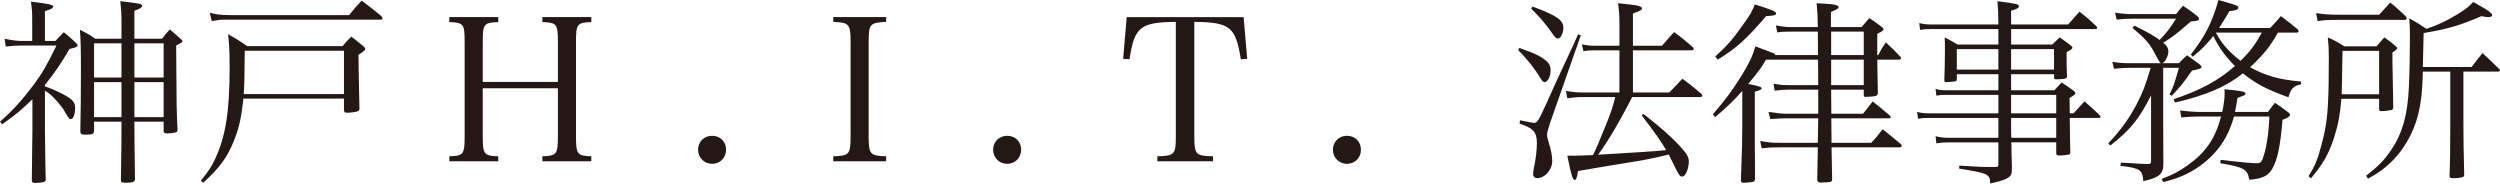 <?xml version="1.0" encoding="UTF-8"?>
<svg xmlns="http://www.w3.org/2000/svg" id="_レイヤー_2" data-name="レイヤー 2" viewBox="0 0 4102.78 301.17">
  <defs>
    <style>
      .cls-1 {
        fill: #231815;
      }
    </style>
  </defs>
  <g id="_レイヤー_1-2" data-name="レイヤー 1">
    <g>
      <path class="cls-1" d="M73.74,141.61c9.79,3.59,16.97,6.53,26.43,11.42,17.95,8.81,23.17,14.36,23.17,24.15s-2.94,18.27-6.85,18.27c-2.94,0-3.59-.98-9.46-11.09-5.22-9.79-17.95-24.15-26.76-31.32-.98-.65-3.26-1.96-6.53-4.24v62.32q.65,65.26,1.31,84.51c-.98,2.28-1.63,2.94-4.24,3.26-3.59.98-9.14,1.31-13.38,1.31-3.59,0-4.57-.65-5.22-3.26q.33-15.99.98-83.21v-50.9c-17.29,16.97-26.1,24.47-49.6,41.11l-3.59-4.24c20.23-17.62,35.89-34.91,55.14-60.36,13.38-17.95,22.19-32.96,37.52-64.61h-57.1c-8.48,0-14.03.33-26.1,1.63l-1.96-12.73c10.77,2.28,20.88,3.59,28.06,3.59h17.29V30.67c0-9.79-.33-15.66-1.96-28.06,30.67,3.92,36.22,5.22,36.22,8.16,0,2.61-3.92,4.89-13.38,7.5v48.94h17.29c5.87-6.2,7.5-8.16,13.7-14.36,8.81,7.18,11.42,9.46,18.92,16.64,2.61,1.96,3.59,3.59,3.59,4.89,0,2.61-2.61,3.59-13.05,5.87-15.01,25.45-24.47,39.16-40.46,59.06v2.28ZM220.57,199.69q0,31,.98,94.95c-.98,4.24-4.24,5.22-16.31,5.22-4.89,0-6.53-.65-6.85-3.59.98-65.58.98-66.89.98-96.58h-45.03v15.66c-.98,4.57-2.61,5.55-11.75,5.55h-3.92c-4.89,0-6.53-.98-6.85-5.22.65-39.48.98-56.45.98-97.24s-.33-49.92-1.63-69.5c11.42,5.55,15.01,7.5,25.12,14.68h43.07v-26.76c0-12.4-.33-20.23-1.96-34.91,31.98,3.59,35.89,4.57,35.89,7.83,0,2.28-3.59,4.57-12.73,7.83v46.01h45.35c5.22-6.85,6.85-8.81,12.73-15.34,8.16,6.85,10.44,8.81,17.62,15.34,2.28,1.63,3.26,3.26,3.26,4.24q0,1.63-10.44,6.85c.65,99.52.65,107.02,2.28,139-.65,2.61-1.31,3.26-4.24,3.92-2.61.65-9.14,1.3-12.4,1.3-4.57,0-5.87-.65-6.2-3.59v-15.66h-47.97ZM199.37,71.13h-45.03v56.12h45.03v-56.12ZM199.37,134.76h-45.03v57.43h45.03v-57.43ZM268.54,127.25v-56.12h-47.97v56.12h47.97ZM268.54,192.19v-57.43h-47.97v57.43h47.97Z"></path>
      <path class="cls-1" d="M399.38,161.84c-2.94,30.02-7.18,48.62-15.34,68.85-11.09,27.74-24.15,45.35-50.58,69.17l-3.92-3.26c12.73-15.66,17.62-23.17,23.82-36.54,16.97-36.54,23.49-77.33,23.49-149.77,0-25.45-.65-36.87-2.61-54.17,14.03,7.83,18.27,10.44,31.32,19.58h156.62c5.87-6.85,7.83-9.14,14.36-15.66,8.81,6.85,11.42,8.81,19.58,15.66,2.28,1.96,3.26,3.26,3.26,4.57,0,1.96-1.63,3.26-11.09,9.79.33,29.04.65,46.01,1.63,89.08-.65,2.61-1.63,3.26-5.22,4.24-5.55.98-9.79,1.63-13.38,1.63-5.55,0-6.2-.33-6.85-4.24v-18.93h-165.1ZM344.24,20.88c10.44,2.94,19.25,3.92,35.24,3.92h193.49c8.16-10.44,11.09-13.7,20.56-23.82,14.36,10.77,18.6,14.36,32.3,25.45.98,1.63,1.96,3.26,1.96,3.92,0,1.31-1.31,1.96-3.59,1.96h-256.79c-6.2,0-11.75.65-19.9,2.28l-3.26-13.7ZM564.49,83.21h-162.82c-.33,43.72-.65,55.8-1.63,71.13h164.45v-71.13Z"></path>
      <path class="cls-1" d="M792.24,223.19c0,30.02,1.96,32.63,25.45,33.28v8.16h-80.27v-8.16c23.17-.65,25.12-2.94,25.12-33.28V69.5c0-30.35-1.63-32.3-25.12-33.28v-8.16h80.27v8.16c-23.82.98-25.45,2.94-25.45,33.28v64.93h123.34v-64.93c0-30.35-1.63-32.3-25.45-33.28v-8.16h80.27v8.16c-23.49.98-25.12,2.94-25.12,33.28v153.68c0,30.02,1.96,32.63,25.12,33.28v8.16h-80.27v-8.16c23.49-.65,25.45-3.26,25.45-33.28v-78.31h-123.34v78.31Z"></path>
      <path class="cls-1" d="M1191.61,245.7c0,13.05-9.79,23.17-22.84,23.17s-23.17-10.12-23.17-23.17,9.79-22.84,23.17-22.84,22.84,9.79,22.84,22.84Z"></path>
      <path class="cls-1" d="M1367.48,256.47c26.43-.65,28.39-3.26,28.39-33.28V69.5c0-30.35-1.96-32.3-28.39-33.61v-7.83h86.79v7.83c-26.76,1.31-28.71,3.26-28.71,33.61v153.68c0,30.02,2.28,32.63,28.71,33.28v8.16h-86.79v-8.16Z"></path>
      <path class="cls-1" d="M1675.82,245.7c0,13.05-9.79,23.17-22.84,23.17s-23.17-10.12-23.17-23.17,9.79-22.84,23.17-22.84,22.84,9.79,22.84,22.84Z"></path>
      <path class="cls-1" d="M1960.02,223.19c0,19.25,1.31,25.45,5.87,29.04,3.26,2.94,11.75,4.24,24.8,4.24v8.16h-91.36v-8.16c14.03,0,21.86-1.63,25.12-4.89,4.24-3.59,5.22-10.12,5.22-28.39V35.89c-58.41.65-67.87,8.16-76.03,61.34l-10.44-.65,5.87-68.52h191.86l5.87,68.52-10.44.65c-8.48-53.19-17.62-60.69-76.35-61.34v187.29Z"></path>
      <path class="cls-1" d="M2233.46,245.7c0,13.05-9.79,23.17-22.84,23.17s-23.17-10.12-23.17-23.17,9.79-22.84,23.17-22.84,22.84,9.79,22.84,22.84Z"></path>
      <path class="cls-1" d="M2493.51,78.64c26.76,9.79,32.3,12.4,41.11,18.93,7.5,5.55,10.12,10.12,10.12,17.95,0,9.79-4.89,19.25-9.79,19.25-2.28,0-3.92-1.63-7.18-6.85-9.14-15.34-21.86-31.32-36.22-45.68l1.96-3.59ZM2494.49,197.41c13.05,2.61,21.21,4.24,23.49,4.24,4.89,0,7.18-3.92,21.54-35.57,12.07-27.08,12.4-27.73,34.91-76.03q10.44-22.19,15.34-33.61l4.57,1.31-50.9,145.2c-2.94,9.14-4.57,15.34-4.57,18.27s.65,5.22,2.61,12.07c3.92,12.07,5.87,22.51,5.87,31.32,0,14.03-12.07,27.73-24.8,27.73-3.92,0-6.53-2.61-6.53-6.53,0-2.94.65-6.53,1.3-10.77,2.94-12.07,4.89-29.04,4.89-40.46,0-17.62-6.53-24.8-28.39-31.65l.65-5.55ZM2515.04,10.77c39.81,14.68,50.58,22.19,50.58,34.91,0,8.81-4.57,17.62-8.81,17.62-2.61,0-4.24-1.63-7.5-5.87-11.09-16.31-22.84-30.02-36.54-43.4l2.28-3.26ZM2739.54,151.73c9.79-10.11,12.72-13.38,21.54-22.51,13.38,9.79,17.29,13.05,30.35,24.15,1.63,1.63,2.28,2.61,2.28,3.59,0,1.31-1.3,2.28-3.26,2.28h-111.92c-19.58,38.83-40.13,73.42-55.8,94.63q85.82-4.89,111.59-7.5c-9.14-15.66-17.29-27.08-40.13-57.1l2.94-2.28c25.45,19.9,42.75,34.91,56.78,49.6,14.03,15.01,17.62,20.56,17.62,28.39,0,11.75-5.55,24.8-10.77,24.8-4.24,0-5.55-2.28-17.95-27.74-1.31-2.61-2.28-4.57-4.24-8.48-27.73,6.85-40.13,9.14-77,15.01-42.09,6.85-48.94,8.16-71.79,12.07-1.96,11.75-3.26,14.68-5.55,14.68-3.26,0-5.87-8.48-12.07-39.81h13.7q6.2,0,28.39-.98c6.53-13.38,9.46-20.23,19.9-46.33,10.12-24.47,12.07-31,16.64-48.94h-52.21c-8.81,0-16.64.65-26.43,1.96l-2.28-12.07c10.44,1.96,17.95,2.61,28.71,2.61h59.06v-69.17h-40.46c-7.83,0-12.4.33-18.6,1.31l-2.61-11.09c8.16,1.63,14.36,2.28,21.54,2.28h40.13v-34.91c0-13.7-.33-20.56-2.28-34.91,32.96,3.26,39.16,4.57,39.16,8.48,0,2.61-.65,2.94-14.68,8.48v52.86h47.64c8.81-10.11,11.42-13.38,19.9-22.51,13.7,10.12,17.62,13.7,30.34,24.47,1.31,1.63,1.96,2.61,1.96,3.26,0,1.31-1.63,2.28-3.59,2.28h-96.26v69.17h59.71Z"></path>
      <path class="cls-1" d="M2898.11,97.89c-5.22,10.12-11.75,18.92-29.04,39.81,16.31,3.26,21.86,4.89,21.86,7.18,0,1.96-2.94,3.59-11.09,5.55v86.79c0,3.92,0,17.29.33,35.24v21.54c-.33,2.61-.98,3.26-2.61,4.24-1.96.65-10.44,1.63-16.32,1.63-2.61,0-3.59-.65-4.24-3.26,1.96-52.86,2.28-68.52,2.28-88.75v-58.73c-13.05,15.01-22.51,24.15-44.38,43.07l-3.92-4.57c20.88-24.15,32.3-39.81,46.33-62.32,13.38-21.54,18.92-33.28,23.49-49.27q19.25,7.18,28.39,10.77c2.61.98,3.26,1.3,4.24,3.59h70.15c0-1.31,0-14.03-.33-38.5h-43.4c-11.42,0-14.36,0-23.17,1.31l-2.28-11.42c15.99,2.61,16.64,2.61,25.45,2.61h43.4c-.33-19.25-.65-25.12-1.96-39.16,27.74,1.63,29.37,1.96,32.96,3.59,1.96.65,3.26,1.96,3.26,2.94,0,1.96-3.26,3.92-12.73,7.83v24.8h50.25c5.55-6.53,7.18-8.48,12.72-14.68,9.46,6.2,12.4,8.16,20.23,14.36,1.96,1.63,2.94,2.61,2.94,3.92,0,1.96-1.63,3.26-10.12,7.5v34.91h1.63c4.57-9.14,6.2-11.75,12.4-20.88,11.09,10.12,14.03,13.38,24.15,23.82.33.98.98,1.96.98,1.96,0,1.31-1.63,2.61-3.26,2.61h-35.89c.33,25.12.65,43.72.98,55.47-.98,2.61-1.63,3.59-3.26,3.92-2.61.98-10.44,1.63-16.64,1.63-2.61,0-3.26-.65-3.26-3.26v-8.48h-53.51q0,18.6.33,39.48h51.88c7.18-8.48,9.14-11.42,15.99-20.23,12.73,10.12,16.32,13.05,28.39,23.49.65.98,1.31,1.96,1.31,2.28,0,1.3-1.31,1.96-3.26,1.96h-94.3v6.2c0,11.42.33,19.9.33,33.93h65.26c8.48-9.14,10.77-12.07,18.6-22.19,13.05,10.44,17.29,13.7,30.34,24.8.65.98.98,1.96.98,2.28,0,1.31-1.63,2.61-3.26,2.61h-111.92c.33,19.25.65,36.54.98,52.21,0,2.28-.65,3.26-1.96,4.24-1.3.65-10.12,1.3-17.62,1.3-2.61,0-3.59-.98-4.89-3.92l.98-53.84h-63.63c-13.71,0-17.29.33-28.39,1.63l-2.61-12.07c15.01,2.61,18.27,2.94,31,2.94h63.63c.33-21.21.65-34.59.65-40.13h-53.19c-6.53,0-12.4.33-25.45,1.3l-2.94-11.75c14.03,1.96,22.19,2.94,28.39,2.94h53.19v-39.48h-49.27c-7.5,0-12.4.33-22.19,1.63l-1.96-11.42c11.42,1.96,15.34,2.28,22.51,2.28h50.9c0-7.83,0-21.54-.33-41.77h-85.49ZM2814.91,92.67c18.27-16.31,29.04-28.39,44.7-50.9,12.73-17.62,15.66-22.51,20.23-34.59,28.71,9.14,34.91,11.75,34.91,14.68s-2.61,3.92-16.31,4.57c-31.98,37.52-50.25,53.84-79.62,71.46l-3.92-5.22ZM3058.65,51.88h-53.51v38.5h53.51v-38.5ZM3005.13,97.89v41.77h53.51v-41.77h-53.51Z"></path>
      <path class="cls-1" d="M3300.43,121.71v26.43h71.13c4.89-5.55,6.53-7.18,11.75-12.73,8.81,5.55,11.42,7.5,19.58,13.38,1.96,1.63,2.94,2.61,2.94,3.92,0,1.96-.98,2.94-9.46,8.16l.33,25.12h6.2c7.83-8.48,10.12-11.09,17.95-19.58,10.77,9.14,14.03,12.07,24.47,22.19,1.31,1.3,1.96,2.28,1.96,2.94,0,.98-1.31,1.96-2.94,1.96h-47.64c.33,29.37.65,48.29.98,56.12,0,2.28-.65,3.26-2.28,3.92-2.28.65-10.12,1.63-15.66,1.63-3.59,0-5.22-.98-5.22-3.26v-18.27h-73.74q.33,3.92.33,15.99l.65,24.15c0,8.81-.33,11.09-1.96,13.71-3.26,5.22-11.42,8.81-33.61,13.7-.65-15.66-2.61-16.64-50.9-24.47v-4.89c37.2,2.28,40.79,2.28,50.25,2.28h9.14c3.92,0,4.89-.98,4.89-3.92v-36.54h-81.57c-8.48,0-12.4.33-20.23,1.63l-1.3-11.75c8.48,1.96,13.05,2.61,22.19,2.61h80.92v-32.63h-113.22c-9.14,0-11.75.33-18.6,1.31l-1.63-11.09c7.18,1.63,11.42,2.28,20.23,2.28h113.22v-30.35h-85.16c-8.81,0-11.42.33-16.64,1.31l-1.3-11.09c6.2,1.96,9.79,2.28,17.95,2.28h85.16v-26.43h-68.2v7.83c0,2.28-.65,3.26-2.28,3.92-1.3.33-10.11,1.31-14.68,1.31-2.61,0-3.59-.65-3.59-2.94.65-19.9.98-29.69.98-48.29,0-10.77,0-13.38-.33-22.19,9.46,4.89,12.4,6.53,21.21,11.75h66.89v-25.45h-108.33c-10.77,0-13.7.33-20.23,1.3l-1.3-11.09c7.83,1.96,11.75,2.28,21.86,2.28h108c-.33-21.21-.33-23.82-1.63-38.18,32.96,4.24,35.24,4.89,35.24,8.48,0,2.61-2.94,4.24-12.72,7.18v22.51h93.65c8.16-9.46,10.44-12.07,18.6-20.88,12.73,9.79,16.32,13.05,27.74,23.82.65.98,1.31,1.96,1.31,2.94,0,.65-1.31,1.63-2.61,1.63h-138.67v25.45h67.54c4.89-4.89,6.53-6.53,12.07-11.75,8.16,5.55,10.44,7.18,17.95,13.05,2.28,1.63,2.94,2.61,2.94,3.59,0,2.28-1.3,3.26-9.46,7.5,0,23.82,0,24.47.65,39.16,0,3.92-1.96,4.89-10.77,5.22-2.61,0-4.57.33-5.87.33h-.98c-2.61,0-3.59-.65-3.59-3.26v-5.22h-70.48ZM3279.55,80.59h-68.2v33.61h68.2v-33.61ZM3370.91,80.59h-70.48v33.61h70.48v-33.61ZM3374.5,155.64h-74.07v30.35h74.07v-30.35ZM3300.43,193.49v21.21l.33,11.42h73.74v-32.63h-74.07Z"></path>
      <path class="cls-1" d="M3571.25,23.17c4.57-6.2,6.2-8.16,11.42-13.7,10.77,7.18,13.7,9.46,23.82,17.29,1.63,1.96,2.28,2.94,2.28,4.24,0,2.61-2.94,3.59-13.38,4.24-23.17,20.23-31.32,26.43-45.35,34.91,6.2,4.89,8.48,9.14,8.48,14.36,0,3.92-1.3,7.83-3.59,12.4-1.96,3.59-2.94,4.57-6.2,6.85h27.08c5.55-5.87,7.18-7.5,13.38-13.05,8.81,6.2,11.42,8.16,19.9,14.36,2.61,2.28,3.92,3.92,3.92,5.22v.33q-.33,2.28-15.66,5.22c-14.68,21.21-19.58,26.76-33.28,41.44l-3.59-2.28c7.18-15.01,7.18-15.34,15.34-43.72h-25.78v79.94c0,46.99.33,73.09.33,77.98,0,16.31-7.18,22.51-32.96,28.06-1.31-18.6-5.22-21.21-37.52-25.12l.65-5.22c5.87.33,10.44.65,13.38.65,18.6,1.31,18.92,1.31,31.32,1.63,3.92-.33,4.89-1.31,4.89-4.24v-108.33c-19.9,39.15-33.61,56.12-66.89,82.23l-3.26-3.59c21.54-23.17,33.93-40.46,46.66-64.61,10.12-19.25,14.03-30.02,22.84-59.39h-32.3q-12.73,0-27.74,1.63l-2.94-11.42c12.73,1.96,17.95,2.28,29.04,2.28h50.58q-2.61-2.28-6.53-9.79c-11.42-22.51-16.31-28.06-40.13-48.29l3.26-3.59c22.51,11.09,31.98,16.64,41.44,23.49,11.42-11.75,16.31-17.95,27.08-34.91h-68.52c-11.09,0-19.25.33-29.04,1.63l-2.61-11.42c14.03,1.96,19.58,2.28,31.65,2.28h68.52ZM3646.95,183.7c2.61-12.07,3.92-21.86,3.92-31,0-.65,0-3.59-.33-6.2,29.04,2.61,34.59,3.92,34.59,7.18,0,.98-.98,1.96-1.96,2.61-.98.65-4.89,1.96-11.09,4.24-1.96,12.4-2.94,16.97-4.24,23.17h54.17c4.89-6.85,6.53-8.81,11.42-15.01,9.14,6.2,12.07,8.16,20.56,14.68,3.26,2.28,4.24,3.59,4.24,4.89,0,2.61-3.92,5.22-12.4,8.48-3.59,43.72-8.16,65.26-16.97,80.59-6.53,11.42-17.29,16.31-37.52,17.62-2.94-17.29-8.48-20.56-47.64-27.08l.65-5.55c7.18.65,12.73,1.31,16.32,1.96,21.21,2.28,35.24,3.59,43.72,3.59,5.22,0,7.5-2.28,10.12-10.77,5.22-15.66,8.81-39.48,9.79-65.91h-58.08c-6.85,24.8-16.64,43.07-32.63,60.69-14.03,15.34-31.65,27.74-51.55,36.54-9.14,3.92-15.99,6.2-31.65,10.44l-2.94-5.22c18.92-7.18,28.71-12.4,43.4-22.84,29.37-21.21,44.7-43.4,54.17-79.62h-33.94c-10.44,0-19.25.33-31.32,1.63l-1.96-11.42q19.58,2.28,33.28,2.28h35.89ZM3738.31,53.51c-12.73,22.84-23.82,36.54-45.68,56.78,25.12,14.03,48.29,20.56,83.53,23.49v4.57c-12.4,2.61-16.64,7.18-20.56,21.21-34.26-12.07-53.19-21.86-74.72-39.16-27.41,21.86-60.04,35.89-111.59,47.97l-1.96-5.55c45.03-15.34,72.76-30.35,100.5-54.49-16.31-16.31-26.1-30.02-35.57-49.27-12.07,15.01-18.6,21.54-33.61,33.93l-3.26-3.59c23.82-30.35,35.24-53.19,45.36-89.4,7.18,1.96,13.05,3.92,16.64,4.89,13.71,3.92,15.99,4.89,15.99,7.83s-3.92,4.57-14.68,5.55c-8.16,13.7-11.09,18.93-16.97,27.73h83.86c7.83-8.48,10.44-11.09,17.62-19.58,12.4,9.14,15.99,12.4,28.06,22.19.33.98.98,2.28.98,2.61,0,1.31-1.3,2.28-2.94,2.28h-31ZM3676.97,99.85c15.99-15.66,24.47-27.08,34.91-46.33h-75.37c9.14,17.62,20.56,30.67,40.46,46.33Z"></path>
      <path class="cls-1" d="M3842.4,162.17c-1.63,23.82-5.55,44.05-12.07,64.28-9.14,27.08-17.95,42.75-37.85,66.24l-3.92-3.59c11.42-18.27,14.68-26.76,21.54-52.53,8.16-30.67,10.44-49.92,11.42-97.56.33-23.17.33-31,.33-46.01,0-11.42-.33-18.92-1.63-31.65,12.07,5.55,15.66,7.5,27.08,14.68h52.86c5.55-6.53,7.18-8.48,12.73-14.68,8.48,5.87,11.09,7.83,18.92,14.68,1.31.98,2.28,2.28,2.28,3.26s-3.59,4.24-7.83,6.85v14.68c0,6.2.33,20.23.65,36.22q.33,21.21.65,38.83c0,2.61-.65,3.59-2.28,4.57-1.96.65-12.4,1.96-17.62,1.96-2.28,0-3.26-.98-3.26-4.24v-15.99h-62ZM3800.96,21.54c12.73,1.96,23.17,2.61,37.2,2.61h66.24c7.83-8.48,10.12-11.09,18.27-19.9,11.42,9.14,14.68,12.4,26.1,23.17.65,1.31.98,2.28.98,2.61,0,1.31-1.63,2.61-3.26,2.61h-108.33c-18.93,0-22.84.33-34.59,1.96l-2.61-13.05ZM3904.4,83.53h-60.04q-.98,58.41-1.31,71.13h61.34v-71.13ZM3976.18,117.47c-.33,4.24-.33,8.16-.33,10.44-1.3,44.7-8.81,76.35-25.78,104.74-10.44,17.95-23.82,32.96-39.48,45.03-6.2,4.89-12.07,8.48-24.47,15.66l-2.94-4.89c20.56-16.31,29.69-25.78,40.13-41.11,19.25-27.74,28.06-59.06,30.02-105.72.98-21.86,1.63-59.39,1.63-81.57,0-11.42-.33-16.97-.98-30.02,12.4,6.85,15.99,9.14,28.06,17.29,18.6-6.2,33.28-13.05,51.88-24.47,12.73-7.83,17.29-11.42,24.8-19.58,6.85,3.92,12.07,6.85,15.66,8.81,9.79,5.55,15.66,10.12,15.66,12.73,0,1.96-2.61,3.26-6.85,3.26-1.96,0-5.22-.33-10.77-1.63-34.26,15.01-56.77,21.54-94.95,27.73q-.33,17.29-1.31,55.8h79.94c7.5-9.79,9.79-13.05,17.95-22.84,12.07,11.09,15.66,14.68,27.08,25.78,1.31,1.3,1.63,2.28,1.63,2.94,0,.98-1.31,1.63-3.92,1.63h-56.12v83.53c0,23.49.33,50.25,1.3,85.16,0,2.94-.65,3.92-2.94,4.57-3.59.98-8.48,1.63-14.68,1.63-4.57,0-5.87-.65-6.53-2.94.98-23.82,1.31-42.42,1.31-86.14v-85.81h-45.03Z"></path>
    </g>
  </g>
</svg>
